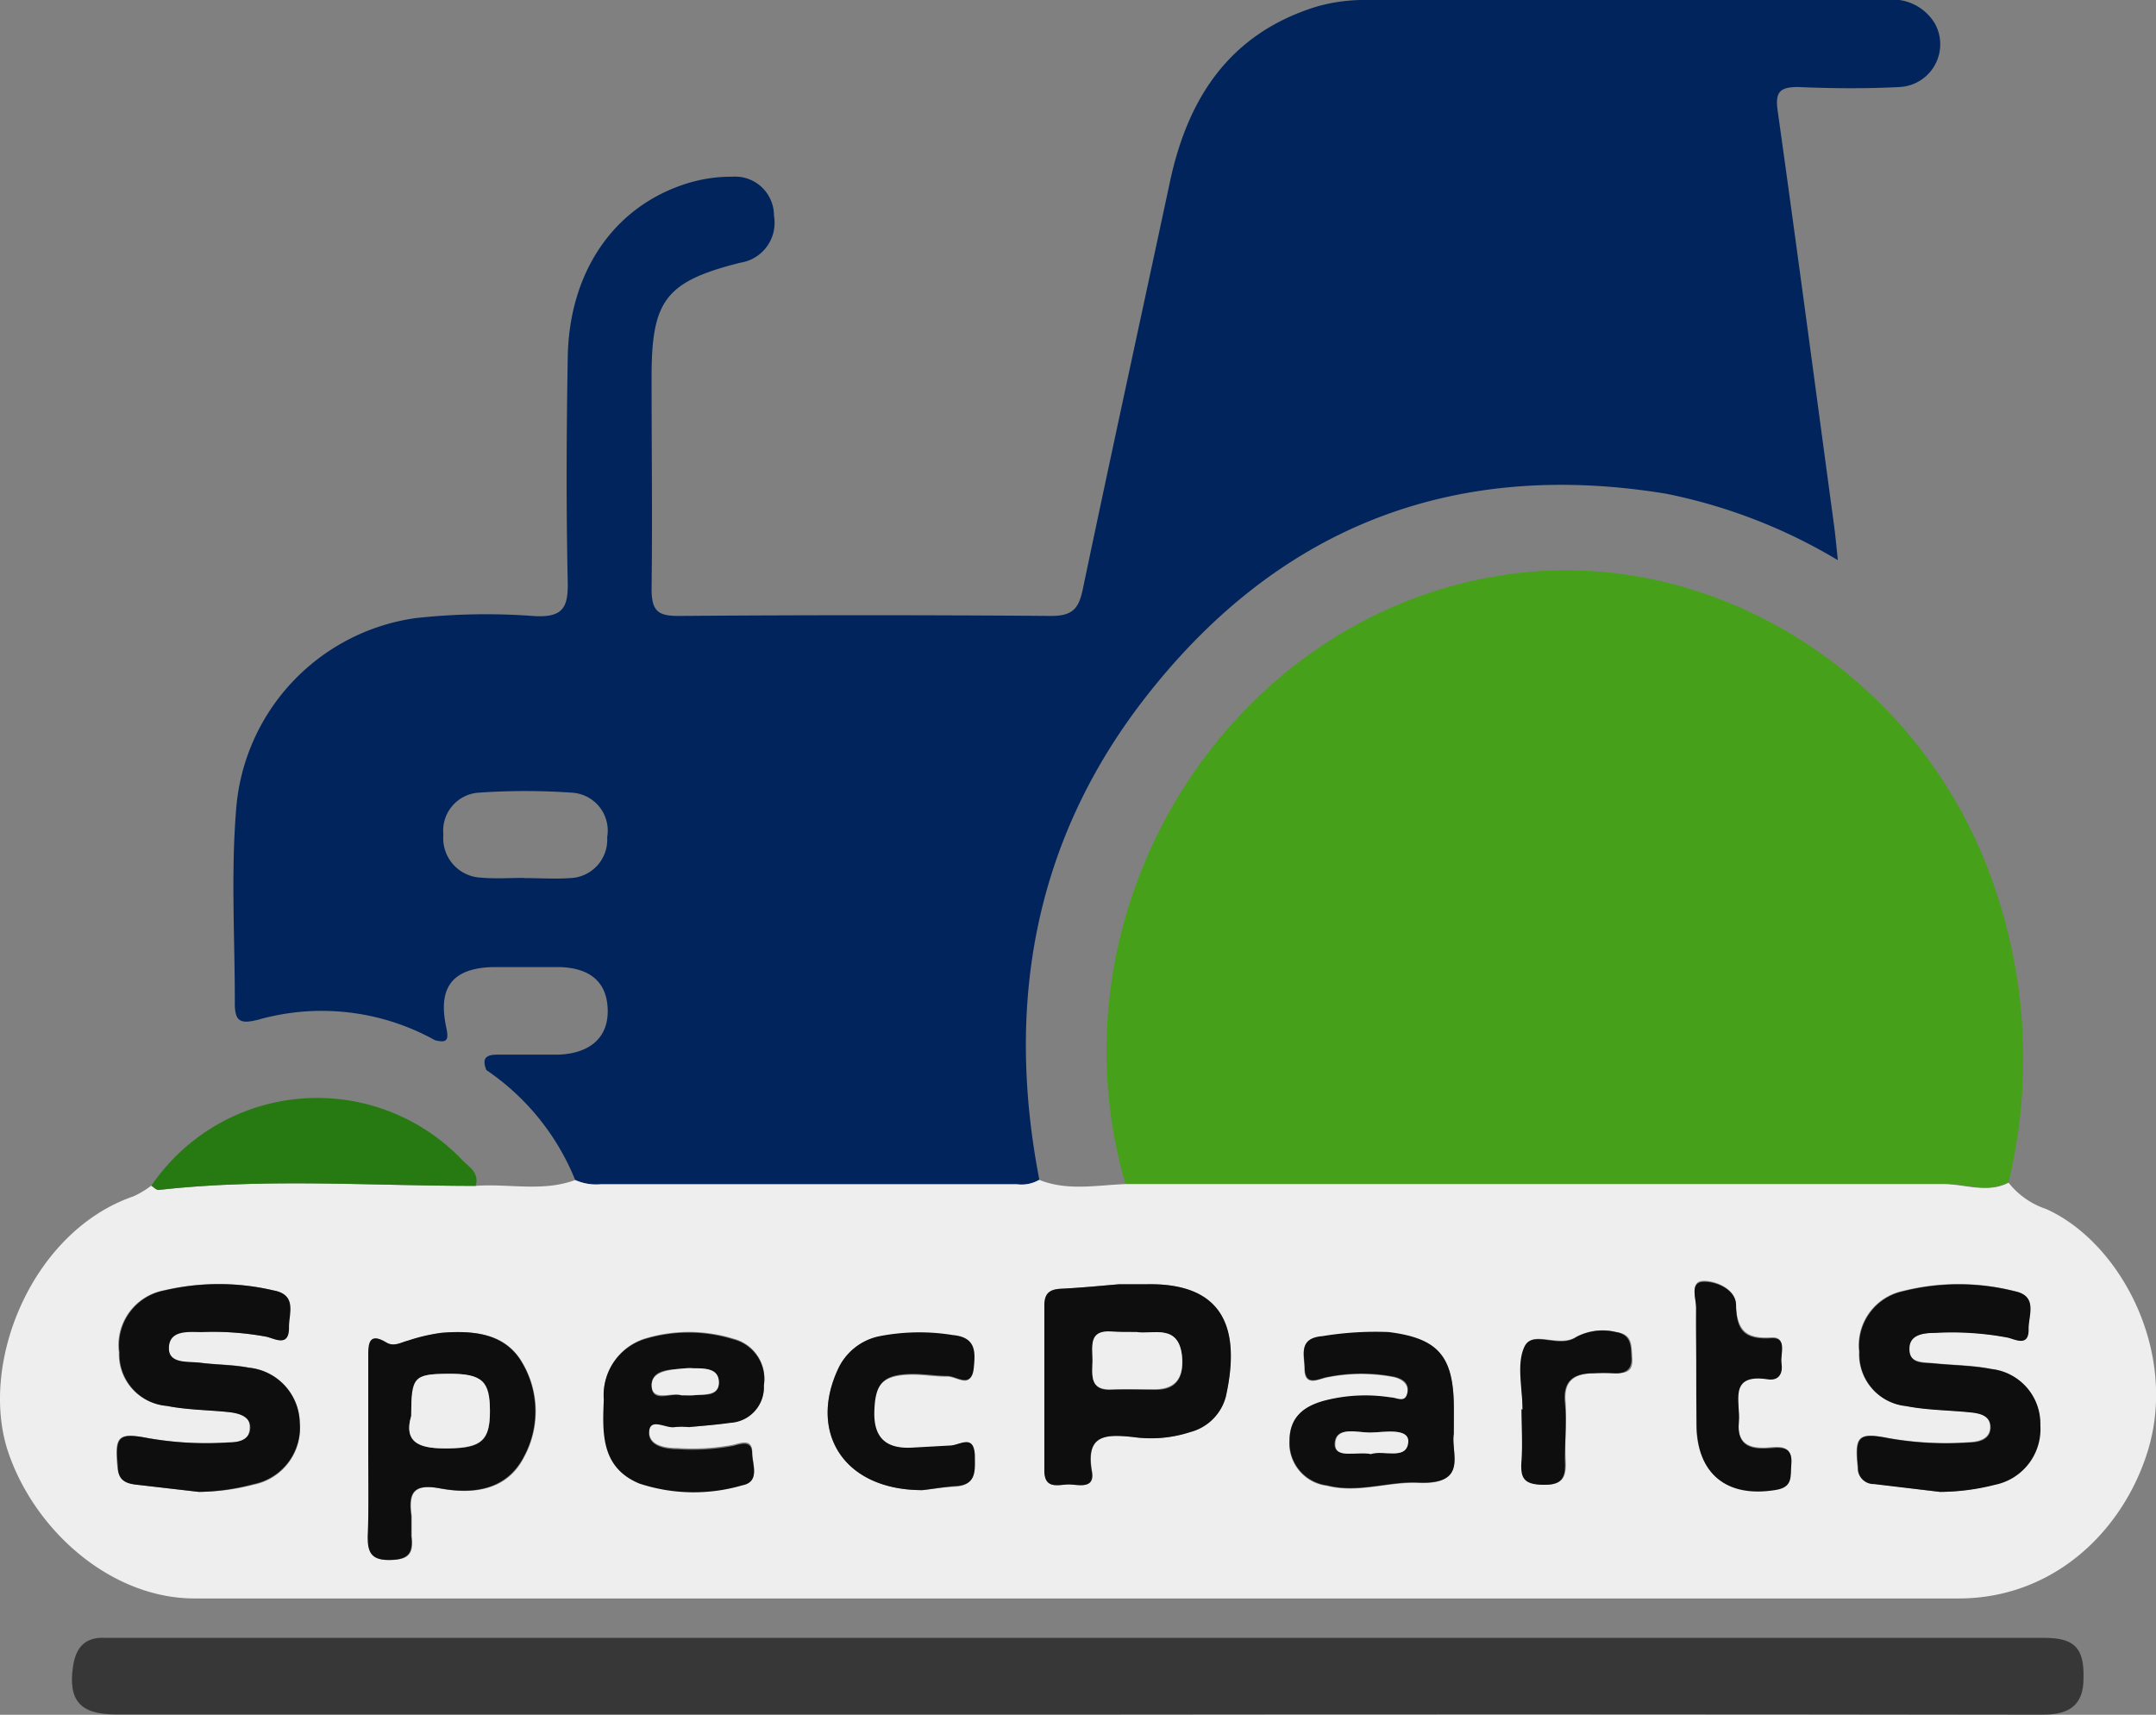 <?xml version="1.0" encoding="UTF-8"?>
<svg xmlns="http://www.w3.org/2000/svg" viewBox="0 0 121.37 96.55">
  <rect x="0" y="0" width="121.37" height="96.55" fill="#808080" stroke="none"/>
  <title>logo2_1</title>
  <g id="42d879ad-3e11-4d66-8c84-dc1e96b3884c" data-name="Слой 2">
    <g id="2ff56095-1675-436c-b013-2a091373811f" data-name="Слой 1">
      <path d="M32.38,66.44a13.64,13.64,0,0,0-5-6.19c-.36-.89.27-.87.83-.87,1.09,0,2.18,0,3.26,0,1.79-.08,2.79-1,2.74-2.55s-1-2.33-2.71-2.38c-1.25,0-2.5,0-3.75,0-2.26.06-3.12,1.12-2.63,3.39.15.72.06.9-.63.73a13.12,13.12,0,0,0-9.94-1.16c-1,.25-1.35.15-1.33-1,0-3.6-.22-7.22.07-10.79A11.78,11.78,0,0,1,23.41,34.8a36.19,36.19,0,0,1,6.7-.11c1.59.08,1.88-.5,1.85-1.93-.09-4.2-.07-8.4,0-12.59.06-4.9,2.65-8.63,6.84-9.88a8.33,8.33,0,0,1,2.41-.34,2.19,2.19,0,0,1,2.36,2.2,2.27,2.27,0,0,1-1.89,2.64c-4.21,1.06-5,2.11-5,6.43,0,4,.05,8,0,11.94,0,1.27.38,1.53,1.57,1.52q10.47-.08,20.94,0c1.22,0,1.55-.45,1.77-1.53,1.6-7.63,3.26-15.24,4.89-22.86,1-4.74,3.34-8.37,8.21-9.9A9.61,9.61,0,0,1,76.87,0h29.28a2.78,2.78,0,0,1,2.78,1.34,2.41,2.41,0,0,1-2,3.56c-1.9.1-3.82.08-5.72,0-1,0-1.29.27-1.14,1.32,1.09,7.77,2.12,15.55,3.17,23.32.08.57.13,1.15.22,2A30.39,30.39,0,0,0,93.8,27.8c-12.17-2-22.05,2-29.49,11.69-6.13,8-7.7,17.14-5.8,26.94a2,2,0,0,1-1.25.25H33.81A2.89,2.89,0,0,1,32.38,66.44Zm-2.89-17c.87,0,1.75.06,2.61,0a2.16,2.16,0,0,0,2.08-2.3,2.14,2.14,0,0,0-2-2.51,37.54,37.54,0,0,0-5.22,0,2.14,2.14,0,0,0-2,2.36A2.22,2.22,0,0,0,27,49.41C27.86,49.49,28.68,49.43,29.5,49.43Z" fill="#00245b"></path>
      <path d="M32.38,66.44a2.89,2.89,0,0,0,1.42.24H57.25a2,2,0,0,0,1.25-.25c1.59.64,3.22.3,4.84.24h2.29c14.59,0,29.19,0,43.78,0,1.22,0,2.46.54,3.66-.08a4.5,4.5,0,0,0,2.11,1.48c4.16,1.86,7.45,8,5.73,13.62C119.5,86.25,115.57,90,110.26,90Q60.6,90,10.95,90C6.32,90,2.06,86.29.51,81.9c-1.78-5,1.23-12.55,7-14.54a5.06,5.06,0,0,0,1-.6c.14.08.28.25.41.24,5.94-.67,11.9-.23,17.85-.23C28.64,66.63,30.55,67.12,32.38,66.44ZM11.2,84a12.49,12.49,0,0,0,3.08-.4,3.25,3.25,0,0,0,2.6-3.48A3.18,3.18,0,0,0,14,77c-.9-.18-1.84-.16-2.75-.28-.69-.09-1.81.21-1.75-.89S10.63,75,11.37,75a16.49,16.49,0,0,1,3.57.25c.45.08,1.33.64,1.29-.5,0-.77.5-1.85-.86-2.1a13.45,13.45,0,0,0-6.15,0,3.14,3.14,0,0,0-2.53,3.5,2.91,2.91,0,0,0,2.67,3c1.11.22,2.27.22,3.4.34.6.06,1.32.08,1.29.91s-.69.78-1.23.81a18.94,18.94,0,0,1-4.55-.25c-1.66-.32-1.82-.07-1.67,1.62.07.72.45.92,1,1Zm98,0a12.7,12.7,0,0,0,3.08-.42,3.2,3.2,0,0,0,2.55-3.35,3.09,3.09,0,0,0-2.74-3.16c-1.06-.21-2.16-.21-3.24-.32-.58-.06-1.38,0-1.39-.79s.81-.9,1.45-.93a16.92,16.92,0,0,1,4.06.26c.41.08,1.22.57,1.2-.44,0-.76.56-1.88-.77-2.16a12.82,12.82,0,0,0-6.31,0,3.13,3.13,0,0,0-2.44,3.41,2.92,2.92,0,0,0,2.62,3.05c1.17.23,2.38.24,3.57.35.56.05,1.2.17,1.19.85s-.65.82-1.2.85a18.5,18.5,0,0,1-4.55-.24c-1.71-.33-1.89-.09-1.71,1.66a.88.88,0,0,0,.9.92ZM63,72.31c-.91.07-2,.19-3.19.25-.63,0-1,.19-1,.93,0,3.11,0,6.21,0,9.32,0,1.12.86.75,1.42.77s1.42.26,1.25-.73c-.37-2.11.79-2.1,2.32-1.94A7.14,7.14,0,0,0,67,80.63a2.8,2.8,0,0,0,2-2c.85-3.82-.11-6.41-4.47-6.32ZM20.73,81.55c0,1.64,0,3.27,0,4.91,0,.9.09,1.39,1.21,1.38s1.35-.39,1.24-1.34c0-.38,0-.77,0-1.14-.17-1.27.07-1.84,1.62-1.55,1.81.34,3.75.14,4.71-1.77a5.39,5.39,0,0,0-.2-5.48c-1-1.55-2.74-1.63-4.41-1.51a10.07,10.07,0,0,0-1.9.44c-.41.12-.8.37-1.24.1-.92-.56-1,0-1,.73Q20.74,78.93,20.73,81.55Zm61.11-.82c0-.68,0-1.17,0-1.66-.06-2.72-.94-3.69-3.67-4a18.37,18.37,0,0,0-3.74.19c-1.37.11-1,1.08-1,1.81,0,1.09.84.55,1.33.48a9.62,9.62,0,0,1,3.73,0c.43.11.85.39.72.92s-.61.29-.94.24a9.17,9.17,0,0,0-3.57.14c-1.22.3-2.11.88-2.12,2.29a2.41,2.41,0,0,0,2.11,2.52c1.74.45,3.48-.24,5.13-.16C82.7,83.61,81.66,81.82,81.84,80.73Zm-43.07-.37c.5-.06,1.42-.12,2.33-.27A2,2,0,0,0,43,78a2.31,2.31,0,0,0-1.71-2.63,8.49,8.49,0,0,0-4.84-.05A3.31,3.31,0,0,0,34,78.74c0,1.88-.13,3.82,2,4.72a9.75,9.75,0,0,0,5.8.1c1-.2.55-1.17.55-1.79,0-.81-.66-.52-1.1-.42a12.36,12.36,0,0,1-3.09.18c-.72,0-1.68-.14-1.61-1s1-.14,1.47-.25A5,5,0,0,1,38.77,80.35ZM51.91,83.9c.3,0,1.05-.16,1.81-.19,1.23-.05,1.14-.89,1.1-1.73-.06-1.24-.86-.58-1.41-.55l-2,.11c-1.43.07-2.3-.42-2.25-2s.48-2.1,2.17-2.14c.65,0,1.3.12,1.95.11s1.37.76,1.48-.47c.08-.88.16-1.72-1.18-1.83a11.71,11.71,0,0,0-4.21.08A3.28,3.28,0,0,0,47.21,77C45.48,80.64,47.49,83.89,51.91,83.9Zm43.58-7c0,1.09,0,2.18,0,3.26,0,2.8,1.7,4.14,4.46,3.68,1-.16.81-.79.87-1.42.07-.84-.33-1-1.06-.94-1.06.1-2,0-1.89-1.47.11-1.08-.63-2.74,1.61-2.4.67.1.89-.31.79-.89s.34-1.47-.56-1.42c-1.51.09-1.91-.45-2-1.9,0-.81-1.13-1.32-1.86-1.28s-.34,1-.38,1.51C95.44,74.76,95.49,75.85,95.49,76.94Zm-9.79,2.43h0c0,1,.06,2,0,2.93s.19,1.32,1.24,1.34,1.25-.46,1.2-1.37c-.06-1.08.07-2.18,0-3.26-.13-1.28.54-1.62,1.61-1.65a11.14,11.14,0,0,1,1.14,0c.63,0,1.05-.05,1-.85s0-1.33-.89-1.47a3.19,3.19,0,0,0-2.23.25c-1,.67-2.48-.4-2.91.55S85.71,78.18,85.71,79.38Z" fill="#eee"></path>
      <path d="M113.07,66.57c-1.2.62-2.45.07-3.66.08-14.59,0-29.19,0-43.78,0H63.35c-4.56-15.77,6.12-32.43,22-34.37,10.92-1.33,21.8,5.27,26.24,15.85A29.69,29.69,0,0,1,113.07,66.57Z" fill="#47a01a"></path>
      <path d="M60.66,96.53H6.51c-2,0-2.68-.79-2.4-2.7.16-1.09.69-1.68,1.84-1.61.54,0,1.09,0,1.64,0h107.5c1.71,0,2.24.59,2.2,2.27,0,1.49-.77,2.06-2.29,2.05Q87.83,96.5,60.66,96.53Z" fill="#373737"></path>
      <path d="M26.78,66.77c-6,0-11.91-.44-17.85.23-.13,0-.27-.15-.41-.24A11.29,11.29,0,0,1,26,65.29C26.37,65.69,27,66,26.78,66.77Z" fill="#277a12"></path>
      <path d="M11.2,84l-3.56-.41c-.59-.07-1-.27-1-1-.16-1.69,0-1.94,1.67-1.62a18.94,18.94,0,0,0,4.55.25c.54,0,1.2-.13,1.23-.81s-.69-.85-1.29-.91c-1.13-.11-2.29-.12-3.4-.34a2.91,2.91,0,0,1-2.67-3,3.14,3.14,0,0,1,2.53-3.5,13.45,13.45,0,0,1,6.15,0c1.35.25.84,1.33.86,2.1,0,1.14-.85.58-1.29.5A16.49,16.49,0,0,0,11.37,75c-.73,0-1.8-.13-1.86.84s1.06.8,1.75.89c.91.12,1.85.11,2.75.28a3.18,3.18,0,0,1,2.86,3.07,3.25,3.25,0,0,1-2.6,3.48A12.49,12.49,0,0,1,11.2,84Z" fill="#0e0e0e"></path>
      <path d="M109.22,84l-3.72-.44a.88.88,0,0,1-.9-.92c-.18-1.75,0-2,1.71-1.66a18.5,18.5,0,0,0,4.55.24c.55,0,1.2-.17,1.2-.85s-.63-.8-1.19-.85c-1.19-.12-2.4-.12-3.57-.35a2.92,2.92,0,0,1-2.62-3.05,3.13,3.13,0,0,1,2.44-3.41,12.82,12.82,0,0,1,6.31,0c1.33.27.74,1.39.77,2.16,0,1-.79.52-1.2.44a16.92,16.92,0,0,0-4.06-.26c-.65,0-1.47.07-1.45.93s.81.73,1.39.79c1.08.11,2.18.11,3.24.32a3.09,3.09,0,0,1,2.74,3.16,3.2,3.2,0,0,1-2.55,3.35A12.7,12.7,0,0,1,109.22,84Z" fill="#0e0e0e"></path>
      <path d="M63,72.31h1.54c4.36-.09,5.32,2.5,4.47,6.32a2.8,2.8,0,0,1-2,2,7.14,7.14,0,0,1-3.23.28c-1.52-.16-2.69-.16-2.32,1.94.17,1-.72.75-1.25.73s-1.42.35-1.42-.77c0-3.11,0-6.21,0-9.32,0-.75.38-.9,1-.93C60.93,72.5,62.07,72.39,63,72.31ZM64,75c-.63,0-1,0-1.39,0-1.35-.11-1.09.86-1.1,1.64s-.2,1.71,1.14,1.61c.81-.06,1.63,0,2.45,0,1.09,0,1.51-.65,1.46-1.71C66.42,74.46,64.84,75.17,64,75Z" fill="#0e0e0e"></path>
      <path d="M20.73,81.55q0-2.62,0-5.24c0-.69.06-1.29,1-.73.44.27.83,0,1.24-.1a10.07,10.07,0,0,1,1.9-.44c1.68-.13,3.41,0,4.41,1.51a5.39,5.39,0,0,1,.2,5.48c-1,1.9-2.89,2.1-4.71,1.77-1.55-.29-1.79.28-1.62,1.55,0,.38,0,.77,0,1.14.12,1-.19,1.33-1.24,1.34s-1.23-.48-1.21-1.38C20.77,84.82,20.73,83.18,20.73,81.55Zm2.42-1.83c-.49,1.64.66,1.85,2.1,1.83,1.85,0,2.34-.44,2.33-2.1s-.53-2.11-2.34-2.1S23.15,77.5,23.15,79.72Z" fill="#0e0e0e"></path>
      <path d="M81.84,80.73c-.18,1.09.86,2.88-2,2.74-1.65-.08-3.39.61-5.13.16a2.41,2.41,0,0,1-2.11-2.52c0-1.41.91-2,2.12-2.29a9.17,9.17,0,0,1,3.57-.14c.33,0,.81.34.94-.24s-.29-.81-.72-.92a9.62,9.62,0,0,0-3.73,0c-.49.06-1.3.61-1.33-.48,0-.72-.4-1.7,1-1.81A18.37,18.37,0,0,1,78.17,75c2.73.34,3.61,1.31,3.67,4C81.85,79.56,81.84,80.05,81.84,80.73Zm-4.67,1.14c.71-.24,2.06.38,2.07-.71,0-.78-1.35-.52-2.11-.5s-2-.4-2,.68C75.18,82.16,76.43,81.7,77.17,81.87Z" fill="#0e0e0e"></path>
      <path d="M38.77,80.35a5,5,0,0,0-.76,0c-.51.11-1.39-.56-1.47.25s.89,1,1.61,1a12.36,12.36,0,0,0,3.09-.18c.44-.1,1.09-.38,1.1.42,0,.62.47,1.59-.55,1.79a9.75,9.75,0,0,1-5.8-.1c-2.16-.9-2.08-2.83-2-4.72a3.31,3.31,0,0,1,2.44-3.45,8.49,8.49,0,0,1,4.84.05A2.31,2.31,0,0,1,43,78a2,2,0,0,1-1.86,2.11C40.19,80.24,39.26,80.3,38.77,80.35Zm-.42-1.79c.33,0,.55,0,.76,0,.56-.05,1.38.1,1.35-.74s-.81-.72-1.39-.77a2.89,2.89,0,0,0-.49,0c-.79.07-1.94,0-1.9,1S37.85,78.38,38.35,78.56Z" fill="#0e0e0e"></path>
      <path d="M51.91,83.9c-4.43,0-6.43-3.27-4.7-6.88a3.28,3.28,0,0,1,2.22-1.77,11.71,11.71,0,0,1,4.21-.08c1.34.12,1.26,1,1.18,1.83-.11,1.23-1,.46-1.48.47s-1.3-.12-1.95-.11c-1.69,0-2.13.53-2.17,2.14s.83,2.11,2.25,2l2-.11c.55,0,1.35-.69,1.41.55,0,.84.13,1.68-1.1,1.73C53,83.74,52.21,83.87,51.91,83.9Z" fill="#0e0e0e"></path>
      <path d="M95.49,76.94c0-1.09,0-2.18,0-3.26,0-.53-.39-1.47.38-1.51s1.84.47,1.86,1.28c0,1.45.45,2,2,1.9.91-.06.48.9.56,1.42s-.12,1-.79.89c-2.24-.34-1.51,1.32-1.61,2.4-.15,1.48.83,1.57,1.89,1.47.74-.07,1.14.09,1.06.94-.06.64.12,1.26-.87,1.42-2.76.46-4.44-.89-4.46-3.68C95.49,79.12,95.49,78,95.49,76.94Z" fill="#0e0e0e"></path>
      <path d="M85.71,79.38c0-1.2-.35-2.55.1-3.54s1.93.12,2.91-.55A3.19,3.19,0,0,1,90.95,75c.89.14.86.79.89,1.47s-.4.89-1,.85a11.14,11.14,0,0,0-1.14,0c-1.06,0-1.73.37-1.61,1.65.11,1.08,0,2.17,0,3.26.05.91-.09,1.38-1.2,1.37s-1.31-.37-1.24-1.34,0-2,0-2.93Z" fill="#0e0e0e"></path>
      <path d="M64,75c.86.16,2.44-.55,2.55,1.51.05,1.07-.37,1.67-1.46,1.71-.81,0-1.63,0-2.45,0-1.33.1-1.15-.8-1.14-1.61s-.25-1.75,1.1-1.64C63,75,63.35,75,64,75Z" fill="#eee"></path>
      <path d="M23.15,79.72c0-2.22.13-2.35,2.09-2.37s2.34.45,2.34,2.1-.48,2.06-2.33,2.1C23.81,81.57,22.67,81.36,23.15,79.72Z" fill="#eee"></path>
      <path d="M77.17,81.87c-.74-.17-2,.29-2-.53,0-1.08,1.24-.67,2-.68s2.12-.28,2.11.5C79.23,82.25,77.88,81.62,77.17,81.87Z" fill="#eee"></path>
      <path d="M38.35,78.56c-.5-.19-1.62.36-1.66-.52s1.11-.92,1.9-1a2.89,2.89,0,0,1,.49,0c.58,0,1.37,0,1.39.77s-.79.69-1.35.74C38.9,78.58,38.68,78.56,38.35,78.56Z" fill="#eee"></path>
    </g>
  </g>
</svg>
